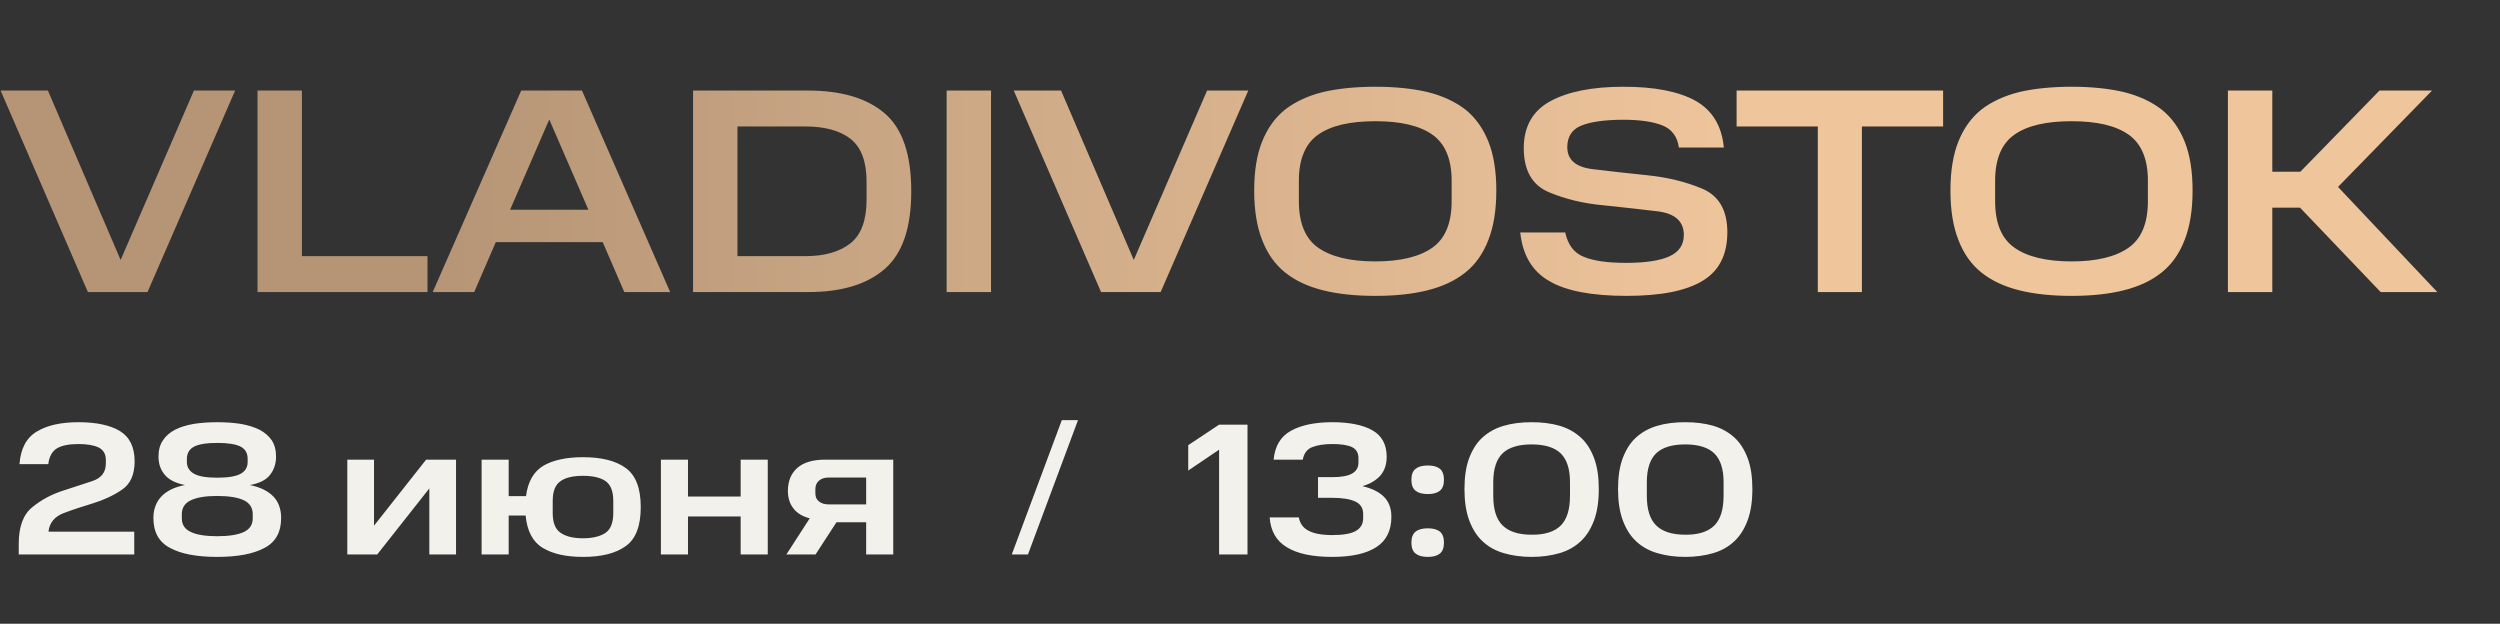 <?xml version="1.0" encoding="UTF-8"?> <svg xmlns="http://www.w3.org/2000/svg" width="505" height="126" viewBox="0 0 505 126" fill="none"><rect x="0" y="0" width="505" height="126" fill="#333333" stroke="none"/><path d="M3.786 109.834C3.786 106.376 4.698 103.906 6.56 102.424C8.384 100.942 10.398 99.878 12.602 99.156C14.768 98.434 16.782 97.788 18.644 97.18C20.468 96.572 21.38 95.394 21.38 93.646V92.886C21.38 91.708 20.886 90.872 19.898 90.378C18.91 89.922 17.58 89.694 15.87 89.694C13.894 89.694 12.45 89.998 11.5 90.568C10.55 91.138 9.942 92.202 9.752 93.76H3.938C4.166 90.606 5.344 88.402 7.472 87.148C9.562 85.894 12.374 85.286 15.87 85.286C19.48 85.286 22.254 85.894 24.23 87.072C26.206 88.288 27.194 90.34 27.194 93.19C27.194 95.888 26.32 97.826 24.572 98.966C22.824 100.144 20.886 101.018 18.796 101.664C16.668 102.31 14.692 102.956 12.868 103.64C11.006 104.362 9.98 105.616 9.79 107.402H27.118V112H3.786V109.834ZM30.988 104.628C30.988 102.842 31.558 101.36 32.66 100.22C33.762 99.118 35.32 98.358 37.372 97.978C35.472 97.598 34.104 96.914 33.268 95.888C32.432 94.9 32.014 93.684 32.014 92.202C32.014 90.91 32.318 89.808 32.926 88.934C33.496 88.06 34.332 87.338 35.358 86.806C36.384 86.274 37.638 85.894 39.12 85.628C40.564 85.4 42.16 85.286 43.87 85.286C45.58 85.286 47.176 85.4 48.658 85.628C50.102 85.894 51.356 86.274 52.42 86.806C53.446 87.338 54.282 88.06 54.89 88.934C55.46 89.808 55.764 90.91 55.764 92.202C55.764 93.684 55.346 94.9 54.548 95.926C53.75 96.952 52.382 97.636 50.482 97.978C52.534 98.396 54.092 99.156 55.194 100.258C56.258 101.36 56.79 102.842 56.79 104.628C56.79 107.478 55.688 109.492 53.446 110.67C51.204 111.886 48.012 112.494 43.87 112.494C39.728 112.494 36.536 111.886 34.332 110.67C32.09 109.492 30.988 107.478 30.988 104.628ZM50.026 93.342V92.696C50.026 91.556 49.57 90.72 48.62 90.226C47.67 89.732 46.074 89.466 43.908 89.466C41.704 89.466 40.146 89.732 39.196 90.226C38.246 90.72 37.752 91.556 37.752 92.696V93.342C37.752 94.368 38.246 95.166 39.196 95.698C40.146 96.23 41.704 96.496 43.908 96.496C46.074 96.496 47.67 96.23 48.62 95.698C49.57 95.166 50.026 94.368 50.026 93.342ZM51.052 104.704V103.868C51.052 102.576 50.444 101.626 49.266 101.056C48.05 100.486 46.264 100.182 43.87 100.182C41.514 100.182 39.728 100.486 38.55 101.056C37.334 101.626 36.726 102.576 36.726 103.868V104.704C36.726 105.996 37.334 106.908 38.588 107.478C39.804 108.048 41.552 108.314 43.87 108.314C46.188 108.314 47.974 108.048 49.228 107.478C50.444 106.908 51.052 105.996 51.052 104.704ZM70.156 92.848H75.552V106.186L86.078 92.848H92.12V112H86.724V98.662L76.198 112H70.156V92.848ZM97.283 92.848H102.755V100.22H106.251C106.631 97.294 107.809 95.242 109.785 94.064C111.761 92.924 114.421 92.354 117.765 92.354C121.527 92.354 124.415 93.076 126.429 94.558C128.443 96.04 129.431 98.662 129.431 102.424C129.431 106.224 128.443 108.846 126.429 110.29C124.415 111.772 121.527 112.494 117.765 112.494C114.345 112.494 111.647 111.886 109.633 110.67C107.619 109.454 106.479 107.288 106.175 104.134H102.755V112H97.283V92.848ZM123.883 103.64V101.17C123.883 99.232 123.351 97.902 122.325 97.18C121.261 96.458 119.741 96.116 117.765 96.116C115.789 96.116 114.269 96.458 113.243 97.18C112.179 97.902 111.647 99.232 111.647 101.17V103.678C111.647 105.578 112.179 106.908 113.243 107.63C114.269 108.352 115.789 108.732 117.765 108.732C119.741 108.732 121.261 108.352 122.325 107.63C123.351 106.908 123.883 105.578 123.883 103.64ZM133.502 92.848H138.974V100.296H149.614V92.848H155.086V112H149.614V104.324H138.974V112H133.502V92.848ZM174.964 105.502H168.96L164.742 112H158.852L163.564 104.704C162.12 104.324 161.018 103.678 160.296 102.728C159.536 101.778 159.156 100.6 159.156 99.156C159.156 97.18 159.802 95.622 161.056 94.52C162.31 93.418 164.172 92.848 166.68 92.848H180.436V112H174.964V105.502ZM174.964 96.458H167.478C166.604 96.458 165.958 96.648 165.464 97.066C164.97 97.484 164.704 98.054 164.704 98.776V99.65C164.704 100.372 164.932 100.904 165.426 101.284C165.92 101.702 166.604 101.892 167.478 101.892H174.964V96.458Z" fill="#F2F1EC"></path><path d="M217.756 84.868L207.648 112H204.38L214.488 84.868H217.756Z" fill="#F2F1EC"></path><path d="M240.026 89.922L246.258 85.78H251.996V112H246.258V90.834L240.026 95.052V89.922ZM256.473 104.514H262.363C262.591 105.768 263.237 106.642 264.339 107.212C265.441 107.782 266.999 108.086 269.089 108.086C271.293 108.086 272.889 107.82 273.877 107.25C274.865 106.68 275.359 105.844 275.359 104.666V103.792C275.359 102.652 274.827 101.816 273.801 101.322C272.737 100.828 271.217 100.562 269.279 100.562H266.239V96.382H269.165C270.913 96.382 272.243 96.154 273.117 95.66C273.991 95.166 274.409 94.444 274.409 93.418V92.544C274.409 91.48 273.953 90.72 273.079 90.302C272.167 89.884 270.837 89.694 269.127 89.694C267.417 89.694 266.049 89.922 265.023 90.34C263.997 90.758 263.389 91.594 263.161 92.848H257.271C257.537 90.074 258.715 88.136 260.805 86.996C262.895 85.856 265.669 85.286 269.089 85.286C272.547 85.286 275.283 85.818 277.221 86.92C279.159 88.022 280.109 89.808 280.109 92.278C280.109 93.798 279.691 95.052 278.855 96.04C277.981 97.028 276.765 97.75 275.207 98.206C277.031 98.624 278.475 99.308 279.501 100.296C280.527 101.284 281.059 102.652 281.059 104.4C281.059 107.174 280.033 109.226 278.019 110.518C275.967 111.848 273.003 112.494 269.089 112.494C265.099 112.494 262.059 111.848 259.969 110.556C257.841 109.302 256.663 107.288 256.473 104.514ZM285.104 109.606C285.104 108.58 285.37 107.858 285.94 107.402C286.51 106.946 287.308 106.718 288.41 106.718C289.512 106.718 290.31 106.946 290.88 107.402C291.412 107.858 291.678 108.58 291.678 109.606C291.678 110.632 291.412 111.354 290.88 111.81C290.31 112.266 289.512 112.494 288.41 112.494C287.308 112.494 286.51 112.266 285.94 111.81C285.37 111.354 285.104 110.632 285.104 109.606ZM285.104 96.914C285.104 95.888 285.37 95.166 285.94 94.71C286.51 94.254 287.308 94.026 288.41 94.026C289.512 94.026 290.31 94.254 290.88 94.71C291.412 95.166 291.678 95.888 291.678 96.914C291.678 97.94 291.412 98.662 290.88 99.118C290.31 99.574 289.512 99.802 288.41 99.802C287.308 99.802 286.51 99.574 285.94 99.118C285.37 98.662 285.104 97.94 285.104 96.914ZM295.823 98.776C295.823 96.344 296.127 94.254 296.773 92.544C297.419 90.834 298.293 89.428 299.471 88.364C300.649 87.3 302.055 86.502 303.765 86.008C305.437 85.514 307.299 85.286 309.389 85.286C311.479 85.286 313.341 85.514 315.051 86.008C316.723 86.502 318.129 87.3 319.307 88.364C320.485 89.428 321.359 90.834 322.005 92.544C322.651 94.254 322.955 96.344 322.955 98.776C322.955 101.246 322.651 103.336 322.005 105.084C321.359 106.832 320.485 108.238 319.307 109.34C318.129 110.442 316.723 111.24 315.051 111.734C313.341 112.228 311.479 112.494 309.389 112.494C307.299 112.494 305.437 112.228 303.765 111.734C302.055 111.24 300.649 110.442 299.471 109.34C298.293 108.238 297.419 106.832 296.773 105.084C296.127 103.336 295.823 101.246 295.823 98.776ZM317.141 100.106V97.408C317.141 94.786 316.533 92.848 315.279 91.594C314.025 90.378 312.049 89.77 309.389 89.77C306.729 89.77 304.791 90.378 303.537 91.556C302.283 92.772 301.637 94.71 301.637 97.408V100.144C301.637 102.88 302.245 104.856 303.499 106.11C304.753 107.364 306.691 108.01 309.389 108.01C312.049 108.048 314.025 107.402 315.279 106.148C316.533 104.894 317.141 102.88 317.141 100.106ZM326.846 98.776C326.846 96.344 327.15 94.254 327.796 92.544C328.442 90.834 329.316 89.428 330.494 88.364C331.672 87.3 333.078 86.502 334.788 86.008C336.46 85.514 338.322 85.286 340.412 85.286C342.502 85.286 344.364 85.514 346.074 86.008C347.746 86.502 349.152 87.3 350.33 88.364C351.508 89.428 352.382 90.834 353.028 92.544C353.674 94.254 353.978 96.344 353.978 98.776C353.978 101.246 353.674 103.336 353.028 105.084C352.382 106.832 351.508 108.238 350.33 109.34C349.152 110.442 347.746 111.24 346.074 111.734C344.364 112.228 342.502 112.494 340.412 112.494C338.322 112.494 336.46 112.228 334.788 111.734C333.078 111.24 331.672 110.442 330.494 109.34C329.316 108.238 328.442 106.832 327.796 105.084C327.15 103.336 326.846 101.246 326.846 98.776ZM348.164 100.106V97.408C348.164 94.786 347.556 92.848 346.302 91.594C345.048 90.378 343.072 89.77 340.412 89.77C337.752 89.77 335.814 90.378 334.56 91.556C333.306 92.772 332.66 94.71 332.66 97.408V100.144C332.66 102.88 333.268 104.856 334.522 106.11C335.776 107.364 337.714 108.01 340.412 108.01C343.072 108.048 345.048 107.402 346.302 106.148C347.556 104.894 348.164 102.88 348.164 100.106Z" fill="#F2F1EC"></path><path d="M0.118 18.29H9.676L24.367 52.51L39.176 18.29H47.495L29.795 59H17.759L0.118 18.29ZM52.018 18.29H60.986V51.743H86.356V59H52.018V18.29ZM105.285 18.29H117.557L135.375 59H126.112L121.746 48.911H100.152L95.786 59H87.408L105.285 18.29ZM103.043 42.362H118.855L110.949 24.131L103.043 42.362ZM140 18.29H163.187C169.972 18.29 175.105 19.824 178.704 22.892C182.303 25.96 184.073 31.211 184.073 38.645C184.073 46.02 182.303 51.212 178.704 54.339C175.105 57.466 169.972 59 163.187 59H140V18.29ZM162.656 51.743C166.609 51.743 169.677 50.858 171.86 49.088C173.984 47.377 175.046 44.427 175.046 40.356V36.639C175.046 32.686 173.984 29.795 171.86 28.084C169.677 26.373 166.609 25.547 162.656 25.547H148.968V51.743H162.656ZM191.221 18.29H200.189V59H191.221V18.29ZM204.774 18.29H214.332L229.023 52.51L243.832 18.29H252.151L234.451 59H222.415L204.774 18.29ZM253.346 38.468C253.346 34.574 253.877 31.27 254.939 28.615C256.001 25.96 257.535 23.777 259.6 22.125C261.665 20.532 264.202 19.352 267.27 18.585C270.338 17.877 273.878 17.523 277.831 17.523C281.784 17.523 285.265 17.877 288.333 18.585C291.401 19.352 293.938 20.532 296.003 22.125C298.068 23.777 299.602 25.96 300.664 28.615C301.726 31.27 302.257 34.574 302.257 38.468C302.257 42.421 301.726 45.725 300.664 48.439C299.602 51.212 298.068 53.395 296.003 55.047C293.938 56.699 291.401 57.879 288.333 58.646C285.265 59.413 281.784 59.767 277.831 59.767C273.878 59.767 270.338 59.413 267.27 58.646C264.202 57.879 261.665 56.699 259.6 55.047C257.535 53.395 256.001 51.212 254.939 48.439C253.877 45.725 253.346 42.421 253.346 38.468ZM293.23 40.651V36.462C293.23 32.155 291.932 29.028 289.336 27.199C286.74 25.37 282.905 24.485 277.831 24.485C272.698 24.485 268.863 25.37 266.267 27.199C263.671 29.028 262.373 32.155 262.373 36.462V40.651C262.373 45.076 263.671 48.203 266.267 50.032C268.863 51.861 272.698 52.805 277.831 52.805C282.905 52.805 286.74 51.861 289.336 50.032C291.932 48.203 293.23 45.076 293.23 40.651ZM307.093 46.964H316.179C316.71 49.442 317.949 51.094 319.896 51.861C321.843 52.687 324.675 53.1 328.51 53.1C332.463 53.1 335.413 52.628 337.301 51.743C339.189 50.858 340.133 49.442 340.133 47.436C340.133 44.781 338.422 43.188 335.059 42.716C331.696 42.303 327.979 41.89 323.967 41.477C319.955 41.123 316.238 40.238 312.875 38.822C309.512 37.406 307.801 34.456 307.801 29.913C307.801 25.606 309.571 22.42 313.111 20.473C316.651 18.526 321.607 17.523 327.92 17.523C334.233 17.523 339.071 18.467 342.493 20.355C345.915 22.302 347.803 25.429 348.216 29.795H339.13C338.835 27.612 337.714 26.078 335.767 25.311C333.761 24.544 331.165 24.19 327.92 24.19C324.144 24.19 321.312 24.603 319.424 25.37C317.536 26.137 316.592 27.612 316.592 29.736C316.592 32.273 318.303 33.748 321.666 34.161C325.029 34.574 328.746 34.987 332.758 35.4C336.77 35.813 340.487 36.698 343.85 38.114C347.213 39.53 348.924 42.48 348.924 46.905C348.924 51.448 347.272 54.693 343.968 56.699C340.605 58.764 335.472 59.767 328.569 59.767C321.548 59.767 316.297 58.764 312.934 56.758C309.512 54.811 307.565 51.507 307.093 46.964ZM367.196 25.547H350.794V18.29H392.507V25.547H376.105V59H367.196V25.547ZM393.99 38.468C393.99 34.574 394.521 31.27 395.583 28.615C396.645 25.96 398.179 23.777 400.244 22.125C402.309 20.532 404.846 19.352 407.914 18.585C410.982 17.877 414.522 17.523 418.475 17.523C422.428 17.523 425.909 17.877 428.977 18.585C432.045 19.352 434.582 20.532 436.647 22.125C438.712 23.777 440.246 25.96 441.308 28.615C442.37 31.27 442.901 34.574 442.901 38.468C442.901 42.421 442.37 45.725 441.308 48.439C440.246 51.212 438.712 53.395 436.647 55.047C434.582 56.699 432.045 57.879 428.977 58.646C425.909 59.413 422.428 59.767 418.475 59.767C414.522 59.767 410.982 59.413 407.914 58.646C404.846 57.879 402.309 56.699 400.244 55.047C398.179 53.395 396.645 51.212 395.583 48.439C394.521 45.725 393.99 42.421 393.99 38.468ZM433.874 40.651V36.462C433.874 32.155 432.576 29.028 429.98 27.199C427.384 25.37 423.549 24.485 418.475 24.485C413.342 24.485 409.507 25.37 406.911 27.199C404.315 29.028 403.017 32.155 403.017 36.462V40.651C403.017 45.076 404.315 48.203 406.911 50.032C409.507 51.861 413.342 52.805 418.475 52.805C423.549 52.805 427.384 51.861 429.98 50.032C432.576 48.203 433.874 45.076 433.874 40.651ZM450.038 18.29H459.006V34.692H464.67L480.659 18.29H491.279L472.281 37.76L492.341 59H480.895L464.611 41.949H459.006V59H450.038V18.29Z" fill="url(#paint0_linear_803_890)"></path><defs><linearGradient id="paint0_linear_803_890" x1="85.419" y1="75.919" x2="353.365" y2="75.919" gradientUnits="userSpaceOnUse"><stop stop-color="#B59576"></stop><stop offset="1" stop-color="#EFC59C"></stop></linearGradient></defs></svg> 